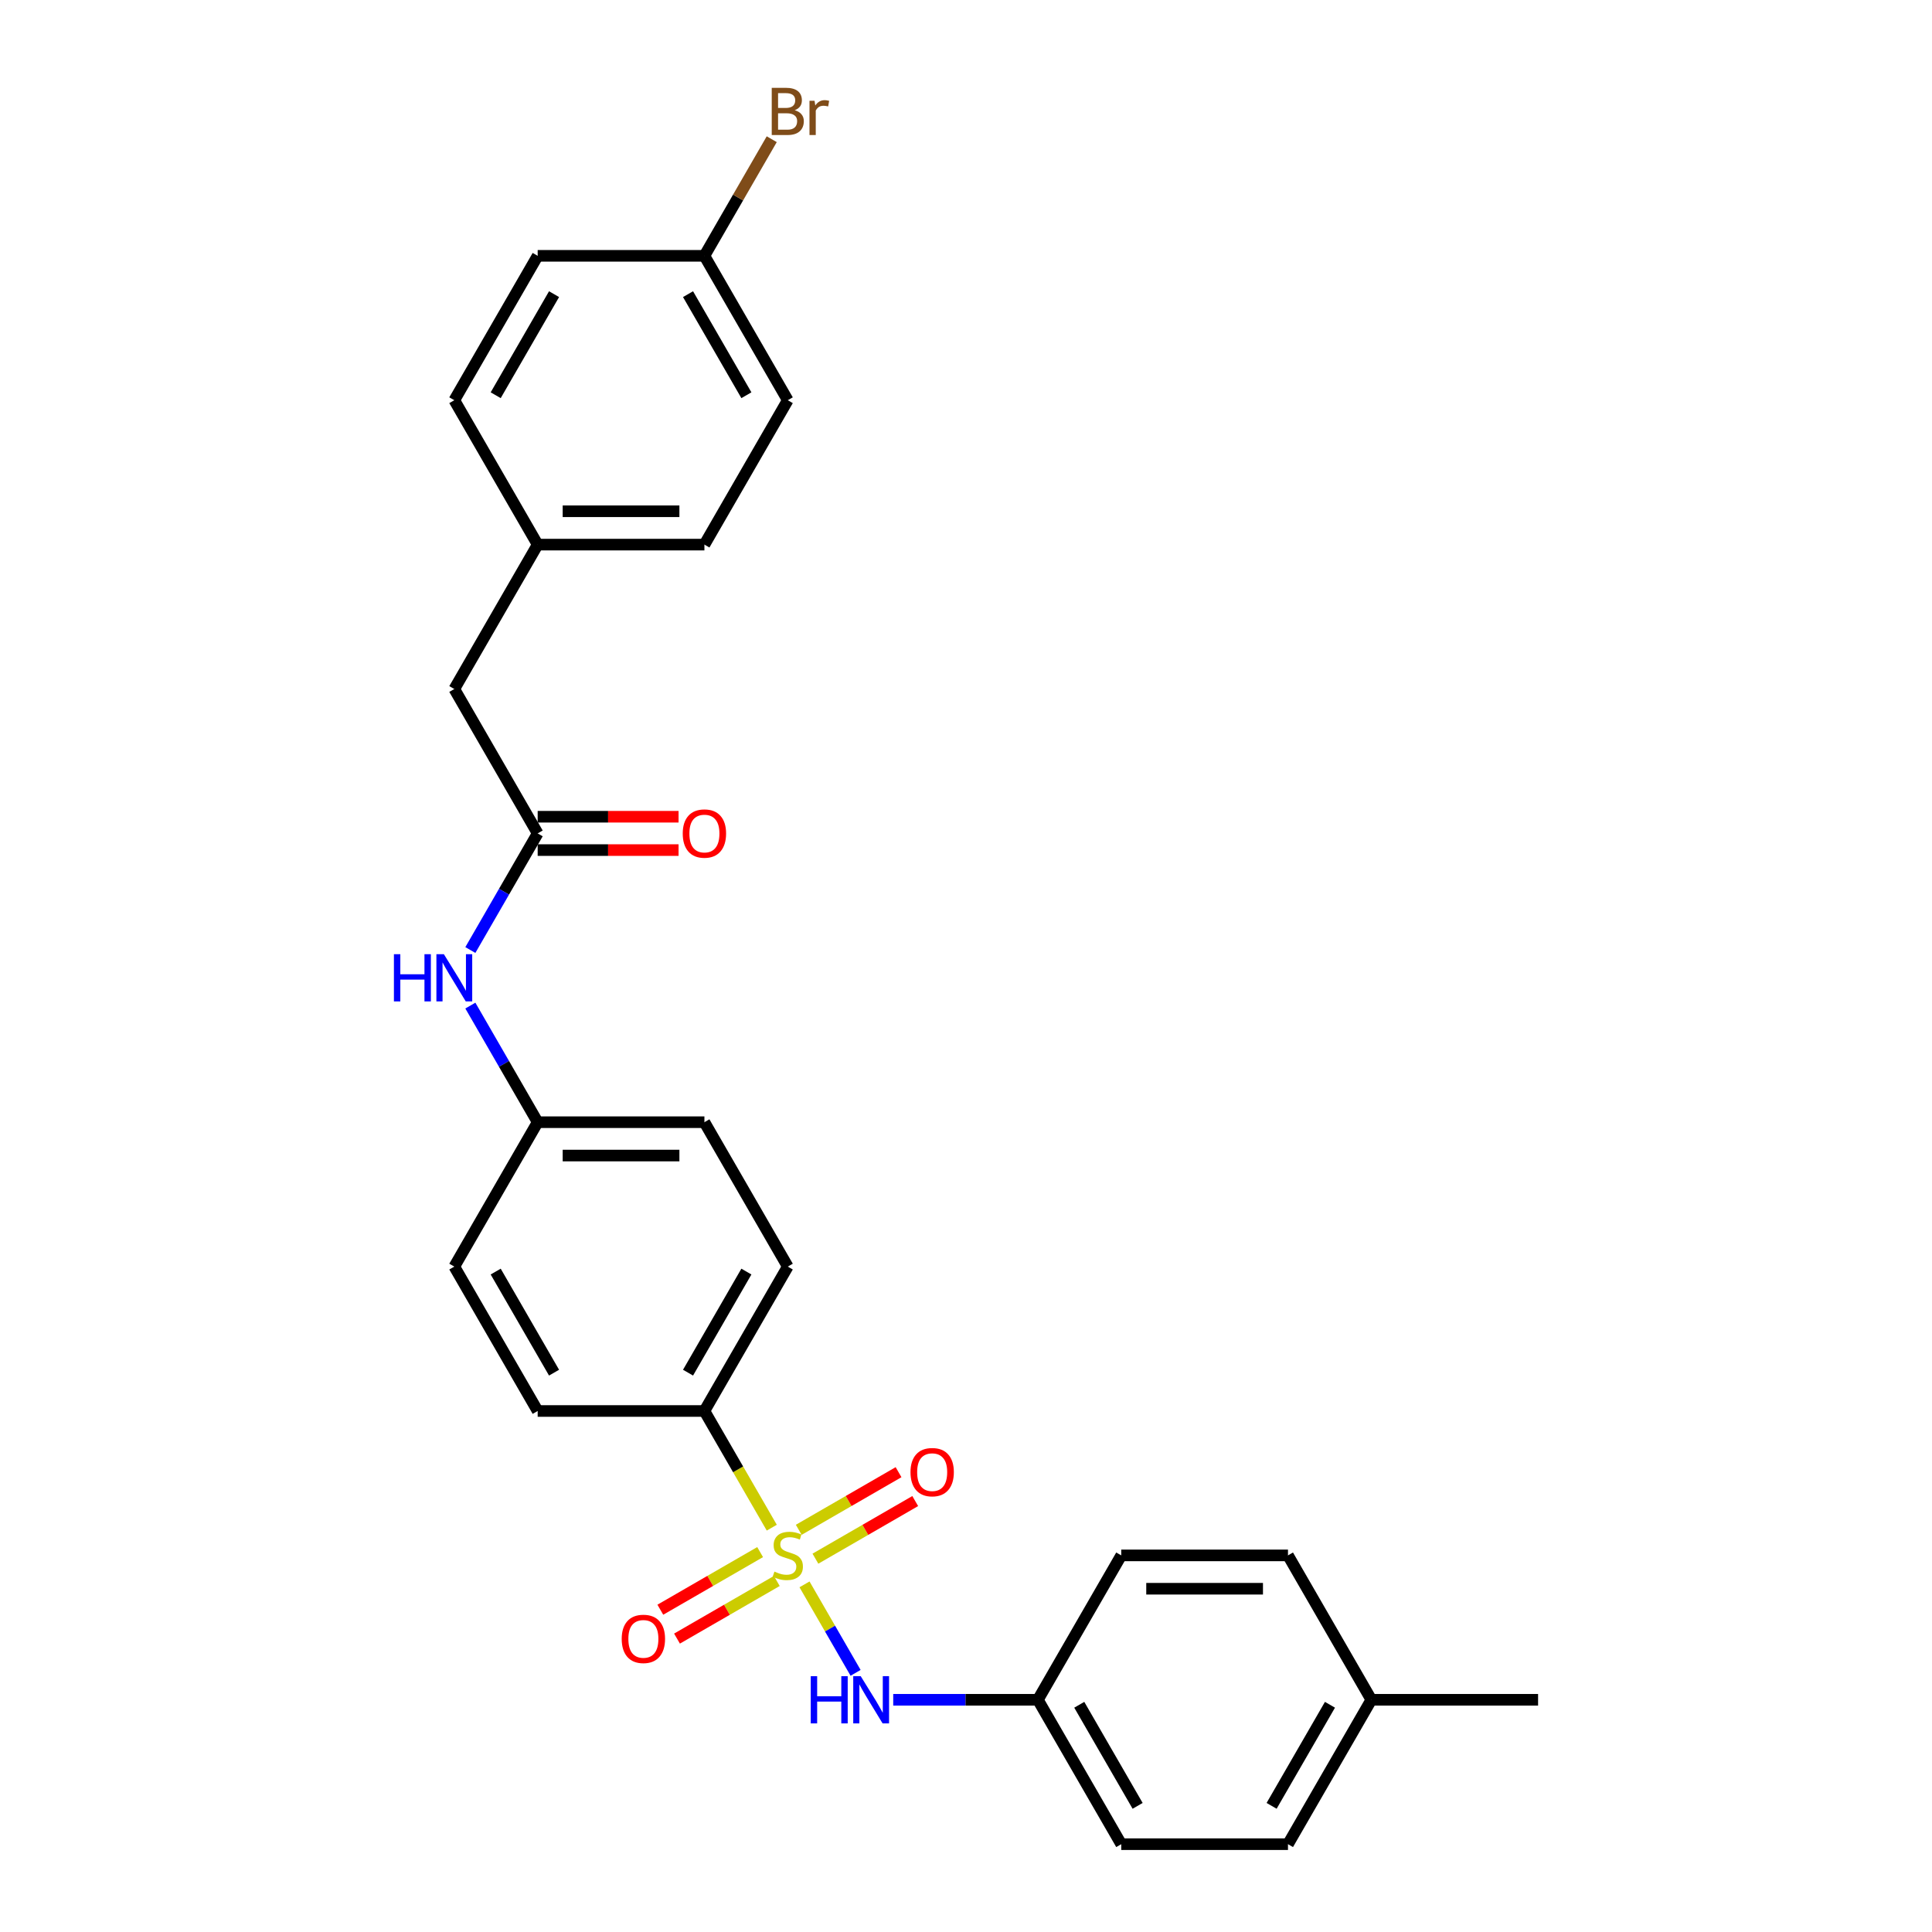 <?xml version='1.0' encoding='iso-8859-1'?>
<svg version='1.1' baseProfile='full'
              xmlns='http://www.w3.org/2000/svg'
                      xmlns:rdkit='http://www.rdkit.org/xml'
                      xmlns:xlink='http://www.w3.org/1999/xlink'
                  xml:space='preserve'
width='1000px' height='1000px' viewBox='0 0 1000 1000'>
<!-- END OF HEADER -->
<rect style='opacity:1.0;fill:#FFFFFF;stroke:none' width='1000' height='1000' x='0' y='0'> </rect>
<path class='bond-0' d='M 416.412,820.066 L 429.632,842.964' style='fill:none;fill-rule:evenodd;stroke:#CCCC00;stroke-width:6px;stroke-linecap:butt;stroke-linejoin:miter;stroke-opacity:1' />
<path class='bond-0' d='M 429.632,842.964 L 442.852,865.861' style='fill:none;fill-rule:evenodd;stroke:#0000FF;stroke-width:6px;stroke-linecap:butt;stroke-linejoin:miter;stroke-opacity:1' />
<path class='bond-1' d='M 399.471,790.724 L 382.037,760.526' style='fill:none;fill-rule:evenodd;stroke:#CCCC00;stroke-width:6px;stroke-linecap:butt;stroke-linejoin:miter;stroke-opacity:1' />
<path class='bond-1' d='M 382.037,760.526 L 364.602,730.328' style='fill:none;fill-rule:evenodd;stroke:#000000;stroke-width:6px;stroke-linecap:butt;stroke-linejoin:miter;stroke-opacity:1' />
<path class='bond-3' d='M 393.444,803.363 L 367.615,818.275' style='fill:none;fill-rule:evenodd;stroke:#CCCC00;stroke-width:6px;stroke-linecap:butt;stroke-linejoin:miter;stroke-opacity:1' />
<path class='bond-3' d='M 367.615,818.275 L 341.786,833.187' style='fill:none;fill-rule:evenodd;stroke:#FF0000;stroke-width:6px;stroke-linecap:butt;stroke-linejoin:miter;stroke-opacity:1' />
<path class='bond-3' d='M 402.074,818.311 L 376.245,833.223' style='fill:none;fill-rule:evenodd;stroke:#CCCC00;stroke-width:6px;stroke-linecap:butt;stroke-linejoin:miter;stroke-opacity:1' />
<path class='bond-3' d='M 376.245,833.223 L 350.416,848.135' style='fill:none;fill-rule:evenodd;stroke:#FF0000;stroke-width:6px;stroke-linecap:butt;stroke-linejoin:miter;stroke-opacity:1' />
<path class='bond-4' d='M 422.061,806.771 L 447.89,791.859' style='fill:none;fill-rule:evenodd;stroke:#CCCC00;stroke-width:6px;stroke-linecap:butt;stroke-linejoin:miter;stroke-opacity:1' />
<path class='bond-4' d='M 447.89,791.859 L 473.718,776.947' style='fill:none;fill-rule:evenodd;stroke:#FF0000;stroke-width:6px;stroke-linecap:butt;stroke-linejoin:miter;stroke-opacity:1' />
<path class='bond-4' d='M 413.431,791.823 L 439.26,776.911' style='fill:none;fill-rule:evenodd;stroke:#CCCC00;stroke-width:6px;stroke-linecap:butt;stroke-linejoin:miter;stroke-opacity:1' />
<path class='bond-4' d='M 439.26,776.911 L 465.088,761.999' style='fill:none;fill-rule:evenodd;stroke:#FF0000;stroke-width:6px;stroke-linecap:butt;stroke-linejoin:miter;stroke-opacity:1' />
<path class='bond-9' d='M 462.329,879.806 L 499.767,879.806' style='fill:none;fill-rule:evenodd;stroke:#0000FF;stroke-width:6px;stroke-linecap:butt;stroke-linejoin:miter;stroke-opacity:1' />
<path class='bond-9' d='M 499.767,879.806 L 537.205,879.806' style='fill:none;fill-rule:evenodd;stroke:#000000;stroke-width:6px;stroke-linecap:butt;stroke-linejoin:miter;stroke-opacity:1' />
<path class='bond-7' d='M 364.602,730.328 L 407.752,655.589' style='fill:none;fill-rule:evenodd;stroke:#000000;stroke-width:6px;stroke-linecap:butt;stroke-linejoin:miter;stroke-opacity:1' />
<path class='bond-7' d='M 356.126,710.487 L 386.332,658.169' style='fill:none;fill-rule:evenodd;stroke:#000000;stroke-width:6px;stroke-linecap:butt;stroke-linejoin:miter;stroke-opacity:1' />
<path class='bond-8' d='M 364.602,730.328 L 278.3,730.328' style='fill:none;fill-rule:evenodd;stroke:#000000;stroke-width:6px;stroke-linecap:butt;stroke-linejoin:miter;stroke-opacity:1' />
<path class='bond-2' d='M 278.3,431.371 L 260.875,461.552' style='fill:none;fill-rule:evenodd;stroke:#000000;stroke-width:6px;stroke-linecap:butt;stroke-linejoin:miter;stroke-opacity:1' />
<path class='bond-2' d='M 260.875,461.552 L 243.451,491.732' style='fill:none;fill-rule:evenodd;stroke:#0000FF;stroke-width:6px;stroke-linecap:butt;stroke-linejoin:miter;stroke-opacity:1' />
<path class='bond-6' d='M 278.3,440.001 L 314.763,440.001' style='fill:none;fill-rule:evenodd;stroke:#000000;stroke-width:6px;stroke-linecap:butt;stroke-linejoin:miter;stroke-opacity:1' />
<path class='bond-6' d='M 314.763,440.001 L 351.225,440.001' style='fill:none;fill-rule:evenodd;stroke:#FF0000;stroke-width:6px;stroke-linecap:butt;stroke-linejoin:miter;stroke-opacity:1' />
<path class='bond-6' d='M 278.3,422.741 L 314.763,422.741' style='fill:none;fill-rule:evenodd;stroke:#000000;stroke-width:6px;stroke-linecap:butt;stroke-linejoin:miter;stroke-opacity:1' />
<path class='bond-6' d='M 314.763,422.741 L 351.225,422.741' style='fill:none;fill-rule:evenodd;stroke:#FF0000;stroke-width:6px;stroke-linecap:butt;stroke-linejoin:miter;stroke-opacity:1' />
<path class='bond-10' d='M 278.3,431.371 L 235.15,356.632' style='fill:none;fill-rule:evenodd;stroke:#000000;stroke-width:6px;stroke-linecap:butt;stroke-linejoin:miter;stroke-opacity:1' />
<path class='bond-5' d='M 243.451,520.488 L 260.875,550.669' style='fill:none;fill-rule:evenodd;stroke:#0000FF;stroke-width:6px;stroke-linecap:butt;stroke-linejoin:miter;stroke-opacity:1' />
<path class='bond-5' d='M 260.875,550.669 L 278.3,580.849' style='fill:none;fill-rule:evenodd;stroke:#000000;stroke-width:6px;stroke-linecap:butt;stroke-linejoin:miter;stroke-opacity:1' />
<path class='bond-14' d='M 407.752,655.589 L 364.602,580.849' style='fill:none;fill-rule:evenodd;stroke:#000000;stroke-width:6px;stroke-linecap:butt;stroke-linejoin:miter;stroke-opacity:1' />
<path class='bond-15' d='M 278.3,730.328 L 235.15,655.589' style='fill:none;fill-rule:evenodd;stroke:#000000;stroke-width:6px;stroke-linecap:butt;stroke-linejoin:miter;stroke-opacity:1' />
<path class='bond-15' d='M 286.776,710.487 L 256.57,658.169' style='fill:none;fill-rule:evenodd;stroke:#000000;stroke-width:6px;stroke-linecap:butt;stroke-linejoin:miter;stroke-opacity:1' />
<path class='bond-18' d='M 537.205,879.806 L 580.355,805.067' style='fill:none;fill-rule:evenodd;stroke:#000000;stroke-width:6px;stroke-linecap:butt;stroke-linejoin:miter;stroke-opacity:1' />
<path class='bond-19' d='M 537.205,879.806 L 580.355,954.545' style='fill:none;fill-rule:evenodd;stroke:#000000;stroke-width:6px;stroke-linecap:butt;stroke-linejoin:miter;stroke-opacity:1' />
<path class='bond-19' d='M 558.625,882.387 L 588.83,934.704' style='fill:none;fill-rule:evenodd;stroke:#000000;stroke-width:6px;stroke-linecap:butt;stroke-linejoin:miter;stroke-opacity:1' />
<path class='bond-12' d='M 235.15,356.632 L 278.3,281.892' style='fill:none;fill-rule:evenodd;stroke:#000000;stroke-width:6px;stroke-linecap:butt;stroke-linejoin:miter;stroke-opacity:1' />
<path class='bond-11' d='M 278.3,580.849 L 235.15,655.589' style='fill:none;fill-rule:evenodd;stroke:#000000;stroke-width:6px;stroke-linecap:butt;stroke-linejoin:miter;stroke-opacity:1' />
<path class='bond-27' d='M 278.3,580.849 L 364.602,580.849' style='fill:none;fill-rule:evenodd;stroke:#000000;stroke-width:6px;stroke-linecap:butt;stroke-linejoin:miter;stroke-opacity:1' />
<path class='bond-27' d='M 291.246,598.11 L 351.656,598.11' style='fill:none;fill-rule:evenodd;stroke:#000000;stroke-width:6px;stroke-linecap:butt;stroke-linejoin:miter;stroke-opacity:1' />
<path class='bond-22' d='M 278.3,281.892 L 235.15,207.153' style='fill:none;fill-rule:evenodd;stroke:#000000;stroke-width:6px;stroke-linecap:butt;stroke-linejoin:miter;stroke-opacity:1' />
<path class='bond-23' d='M 278.3,281.892 L 364.602,281.892' style='fill:none;fill-rule:evenodd;stroke:#000000;stroke-width:6px;stroke-linecap:butt;stroke-linejoin:miter;stroke-opacity:1' />
<path class='bond-23' d='M 291.246,264.632 L 351.656,264.632' style='fill:none;fill-rule:evenodd;stroke:#000000;stroke-width:6px;stroke-linecap:butt;stroke-linejoin:miter;stroke-opacity:1' />
<path class='bond-13' d='M 364.602,132.414 L 407.752,207.153' style='fill:none;fill-rule:evenodd;stroke:#000000;stroke-width:6px;stroke-linecap:butt;stroke-linejoin:miter;stroke-opacity:1' />
<path class='bond-13' d='M 356.126,152.255 L 386.332,204.573' style='fill:none;fill-rule:evenodd;stroke:#000000;stroke-width:6px;stroke-linecap:butt;stroke-linejoin:miter;stroke-opacity:1' />
<path class='bond-16' d='M 364.602,132.414 L 382.027,102.233' style='fill:none;fill-rule:evenodd;stroke:#000000;stroke-width:6px;stroke-linecap:butt;stroke-linejoin:miter;stroke-opacity:1' />
<path class='bond-16' d='M 382.027,102.233 L 399.451,72.053' style='fill:none;fill-rule:evenodd;stroke:#7F4C19;stroke-width:6px;stroke-linecap:butt;stroke-linejoin:miter;stroke-opacity:1' />
<path class='bond-29' d='M 364.602,132.414 L 278.3,132.414' style='fill:none;fill-rule:evenodd;stroke:#000000;stroke-width:6px;stroke-linecap:butt;stroke-linejoin:miter;stroke-opacity:1' />
<path class='bond-17' d='M 709.807,879.806 L 666.657,954.545' style='fill:none;fill-rule:evenodd;stroke:#000000;stroke-width:6px;stroke-linecap:butt;stroke-linejoin:miter;stroke-opacity:1' />
<path class='bond-17' d='M 688.387,882.387 L 658.181,934.704' style='fill:none;fill-rule:evenodd;stroke:#000000;stroke-width:6px;stroke-linecap:butt;stroke-linejoin:miter;stroke-opacity:1' />
<path class='bond-26' d='M 709.807,879.806 L 796.109,879.806' style='fill:none;fill-rule:evenodd;stroke:#000000;stroke-width:6px;stroke-linecap:butt;stroke-linejoin:miter;stroke-opacity:1' />
<path class='bond-28' d='M 709.807,879.806 L 666.657,805.067' style='fill:none;fill-rule:evenodd;stroke:#000000;stroke-width:6px;stroke-linecap:butt;stroke-linejoin:miter;stroke-opacity:1' />
<path class='bond-25' d='M 580.355,805.067 L 666.657,805.067' style='fill:none;fill-rule:evenodd;stroke:#000000;stroke-width:6px;stroke-linecap:butt;stroke-linejoin:miter;stroke-opacity:1' />
<path class='bond-25' d='M 593.3,822.327 L 653.711,822.327' style='fill:none;fill-rule:evenodd;stroke:#000000;stroke-width:6px;stroke-linecap:butt;stroke-linejoin:miter;stroke-opacity:1' />
<path class='bond-24' d='M 580.355,954.545 L 666.657,954.545' style='fill:none;fill-rule:evenodd;stroke:#000000;stroke-width:6px;stroke-linecap:butt;stroke-linejoin:miter;stroke-opacity:1' />
<path class='bond-20' d='M 407.752,207.153 L 364.602,281.892' style='fill:none;fill-rule:evenodd;stroke:#000000;stroke-width:6px;stroke-linecap:butt;stroke-linejoin:miter;stroke-opacity:1' />
<path class='bond-21' d='M 278.3,132.414 L 235.15,207.153' style='fill:none;fill-rule:evenodd;stroke:#000000;stroke-width:6px;stroke-linecap:butt;stroke-linejoin:miter;stroke-opacity:1' />
<path class='bond-21' d='M 286.776,152.255 L 256.57,204.573' style='fill:none;fill-rule:evenodd;stroke:#000000;stroke-width:6px;stroke-linecap:butt;stroke-linejoin:miter;stroke-opacity:1' />
<path  class='atom-0' d='M 400.848 813.456
Q 401.124 813.559, 402.264 814.042
Q 403.403 814.526, 404.646 814.836
Q 405.923 815.113, 407.166 815.113
Q 409.478 815.113, 410.825 814.008
Q 412.171 812.869, 412.171 810.901
Q 412.171 809.555, 411.481 808.726
Q 410.825 807.898, 409.789 807.449
Q 408.754 807, 407.027 806.482
Q 404.853 805.826, 403.541 805.205
Q 402.264 804.584, 401.332 803.272
Q 400.434 801.96, 400.434 799.751
Q 400.434 796.679, 402.505 794.78
Q 404.611 792.881, 408.754 792.881
Q 411.584 792.881, 414.795 794.228
L 414.001 796.886
Q 411.066 795.677, 408.857 795.677
Q 406.475 795.677, 405.163 796.679
Q 403.852 797.645, 403.886 799.337
Q 403.886 800.648, 404.542 801.442
Q 405.232 802.236, 406.199 802.685
Q 407.2 803.134, 408.857 803.652
Q 411.066 804.342, 412.378 805.032
Q 413.69 805.723, 414.622 807.138
Q 415.589 808.519, 415.589 810.901
Q 415.589 814.284, 413.31 816.114
Q 411.066 817.909, 407.304 817.909
Q 405.129 817.909, 403.472 817.425
Q 401.849 816.977, 399.916 816.183
L 400.848 813.456
' fill='#CCCC00'/>
<path  class='atom-1' d='M 419.645 867.586
L 422.959 867.586
L 422.959 877.977
L 435.455 877.977
L 435.455 867.586
L 438.769 867.586
L 438.769 892.027
L 435.455 892.027
L 435.455 880.738
L 422.959 880.738
L 422.959 892.027
L 419.645 892.027
L 419.645 867.586
' fill='#0000FF'/>
<path  class='atom-1' d='M 445.501 867.586
L 453.509 880.531
Q 454.303 881.808, 455.581 884.121
Q 456.858 886.434, 456.927 886.572
L 456.927 867.586
L 460.172 867.586
L 460.172 892.027
L 456.823 892.027
L 448.228 877.873
Q 447.227 876.216, 446.157 874.317
Q 445.121 872.419, 444.81 871.832
L 444.81 892.027
L 441.634 892.027
L 441.634 867.586
L 445.501 867.586
' fill='#0000FF'/>
<path  class='atom-4' d='M 321.794 848.287
Q 321.794 842.418, 324.694 839.139
Q 327.593 835.859, 333.013 835.859
Q 338.433 835.859, 341.333 839.139
Q 344.232 842.418, 344.232 848.287
Q 344.232 854.224, 341.298 857.607
Q 338.364 860.956, 333.013 860.956
Q 327.628 860.956, 324.694 857.607
Q 321.794 854.259, 321.794 848.287
M 333.013 858.194
Q 336.741 858.194, 338.744 855.709
Q 340.78 853.189, 340.78 848.287
Q 340.78 843.488, 338.744 841.072
Q 336.741 838.621, 333.013 838.621
Q 329.285 838.621, 327.248 841.037
Q 325.246 843.454, 325.246 848.287
Q 325.246 853.223, 327.248 855.709
Q 329.285 858.194, 333.013 858.194
' fill='#FF0000'/>
<path  class='atom-5' d='M 471.272 761.985
Q 471.272 756.117, 474.172 752.837
Q 477.072 749.558, 482.492 749.558
Q 487.911 749.558, 490.811 752.837
Q 493.711 756.117, 493.711 761.985
Q 493.711 767.923, 490.777 771.306
Q 487.842 774.654, 482.492 774.654
Q 477.106 774.654, 474.172 771.306
Q 471.272 767.957, 471.272 761.985
M 482.492 771.893
Q 486.22 771.893, 488.222 769.407
Q 490.259 766.887, 490.259 761.985
Q 490.259 757.187, 488.222 754.771
Q 486.22 752.32, 482.492 752.32
Q 478.763 752.32, 476.727 754.736
Q 474.725 757.152, 474.725 761.985
Q 474.725 766.922, 476.727 769.407
Q 478.763 771.893, 482.492 771.893
' fill='#FF0000'/>
<path  class='atom-6' d='M 203.891 493.89
L 207.205 493.89
L 207.205 504.281
L 219.702 504.281
L 219.702 493.89
L 223.016 493.89
L 223.016 518.33
L 219.702 518.33
L 219.702 507.042
L 207.205 507.042
L 207.205 518.33
L 203.891 518.33
L 203.891 493.89
' fill='#0000FF'/>
<path  class='atom-6' d='M 229.747 493.89
L 237.756 506.835
Q 238.55 508.112, 239.827 510.425
Q 241.104 512.738, 241.173 512.876
L 241.173 493.89
L 244.418 493.89
L 244.418 518.33
L 241.07 518.33
L 232.474 504.177
Q 231.473 502.52, 230.403 500.621
Q 229.367 498.723, 229.057 498.136
L 229.057 518.33
L 225.881 518.33
L 225.881 493.89
L 229.747 493.89
' fill='#0000FF'/>
<path  class='atom-7' d='M 353.383 431.44
Q 353.383 425.571, 356.282 422.292
Q 359.182 419.013, 364.602 419.013
Q 370.021 419.013, 372.921 422.292
Q 375.821 425.571, 375.821 431.44
Q 375.821 437.377, 372.887 440.761
Q 369.952 444.109, 364.602 444.109
Q 359.216 444.109, 356.282 440.761
Q 353.383 437.412, 353.383 431.44
M 364.602 441.347
Q 368.33 441.347, 370.332 438.862
Q 372.369 436.342, 372.369 431.44
Q 372.369 426.642, 370.332 424.225
Q 368.33 421.774, 364.602 421.774
Q 360.873 421.774, 358.837 424.191
Q 356.835 426.607, 356.835 431.44
Q 356.835 436.376, 358.837 438.862
Q 360.873 441.347, 364.602 441.347
' fill='#FF0000'/>
<path  class='atom-17' d='M 411.325 57.053
Q 413.673 57.709, 414.846 59.159
Q 416.055 60.575, 416.055 62.68
Q 416.055 66.063, 413.88 67.996
Q 411.74 69.895, 407.666 69.895
L 399.45 69.895
L 399.45 45.455
L 406.665 45.455
Q 410.842 45.455, 412.948 47.146
Q 415.054 48.838, 415.054 51.944
Q 415.054 55.638, 411.325 57.053
M 402.73 48.216
L 402.73 55.88
L 406.665 55.88
Q 409.081 55.88, 410.324 54.913
Q 411.601 53.912, 411.601 51.944
Q 411.601 48.216, 406.665 48.216
L 402.73 48.216
M 407.666 67.133
Q 410.048 67.133, 411.325 65.994
Q 412.603 64.855, 412.603 62.68
Q 412.603 60.678, 411.187 59.677
Q 409.806 58.641, 407.148 58.641
L 402.73 58.641
L 402.73 67.133
L 407.666 67.133
' fill='#7F4C19'/>
<path  class='atom-17' d='M 421.612 52.151
L 421.992 54.602
Q 423.856 51.841, 426.894 51.841
Q 427.861 51.841, 429.172 52.186
L 428.655 55.086
Q 427.17 54.741, 426.342 54.741
Q 424.892 54.741, 423.925 55.327
Q 422.993 55.88, 422.234 57.226
L 422.234 69.895
L 418.989 69.895
L 418.989 52.151
L 421.612 52.151
' fill='#7F4C19'/>
</svg>
